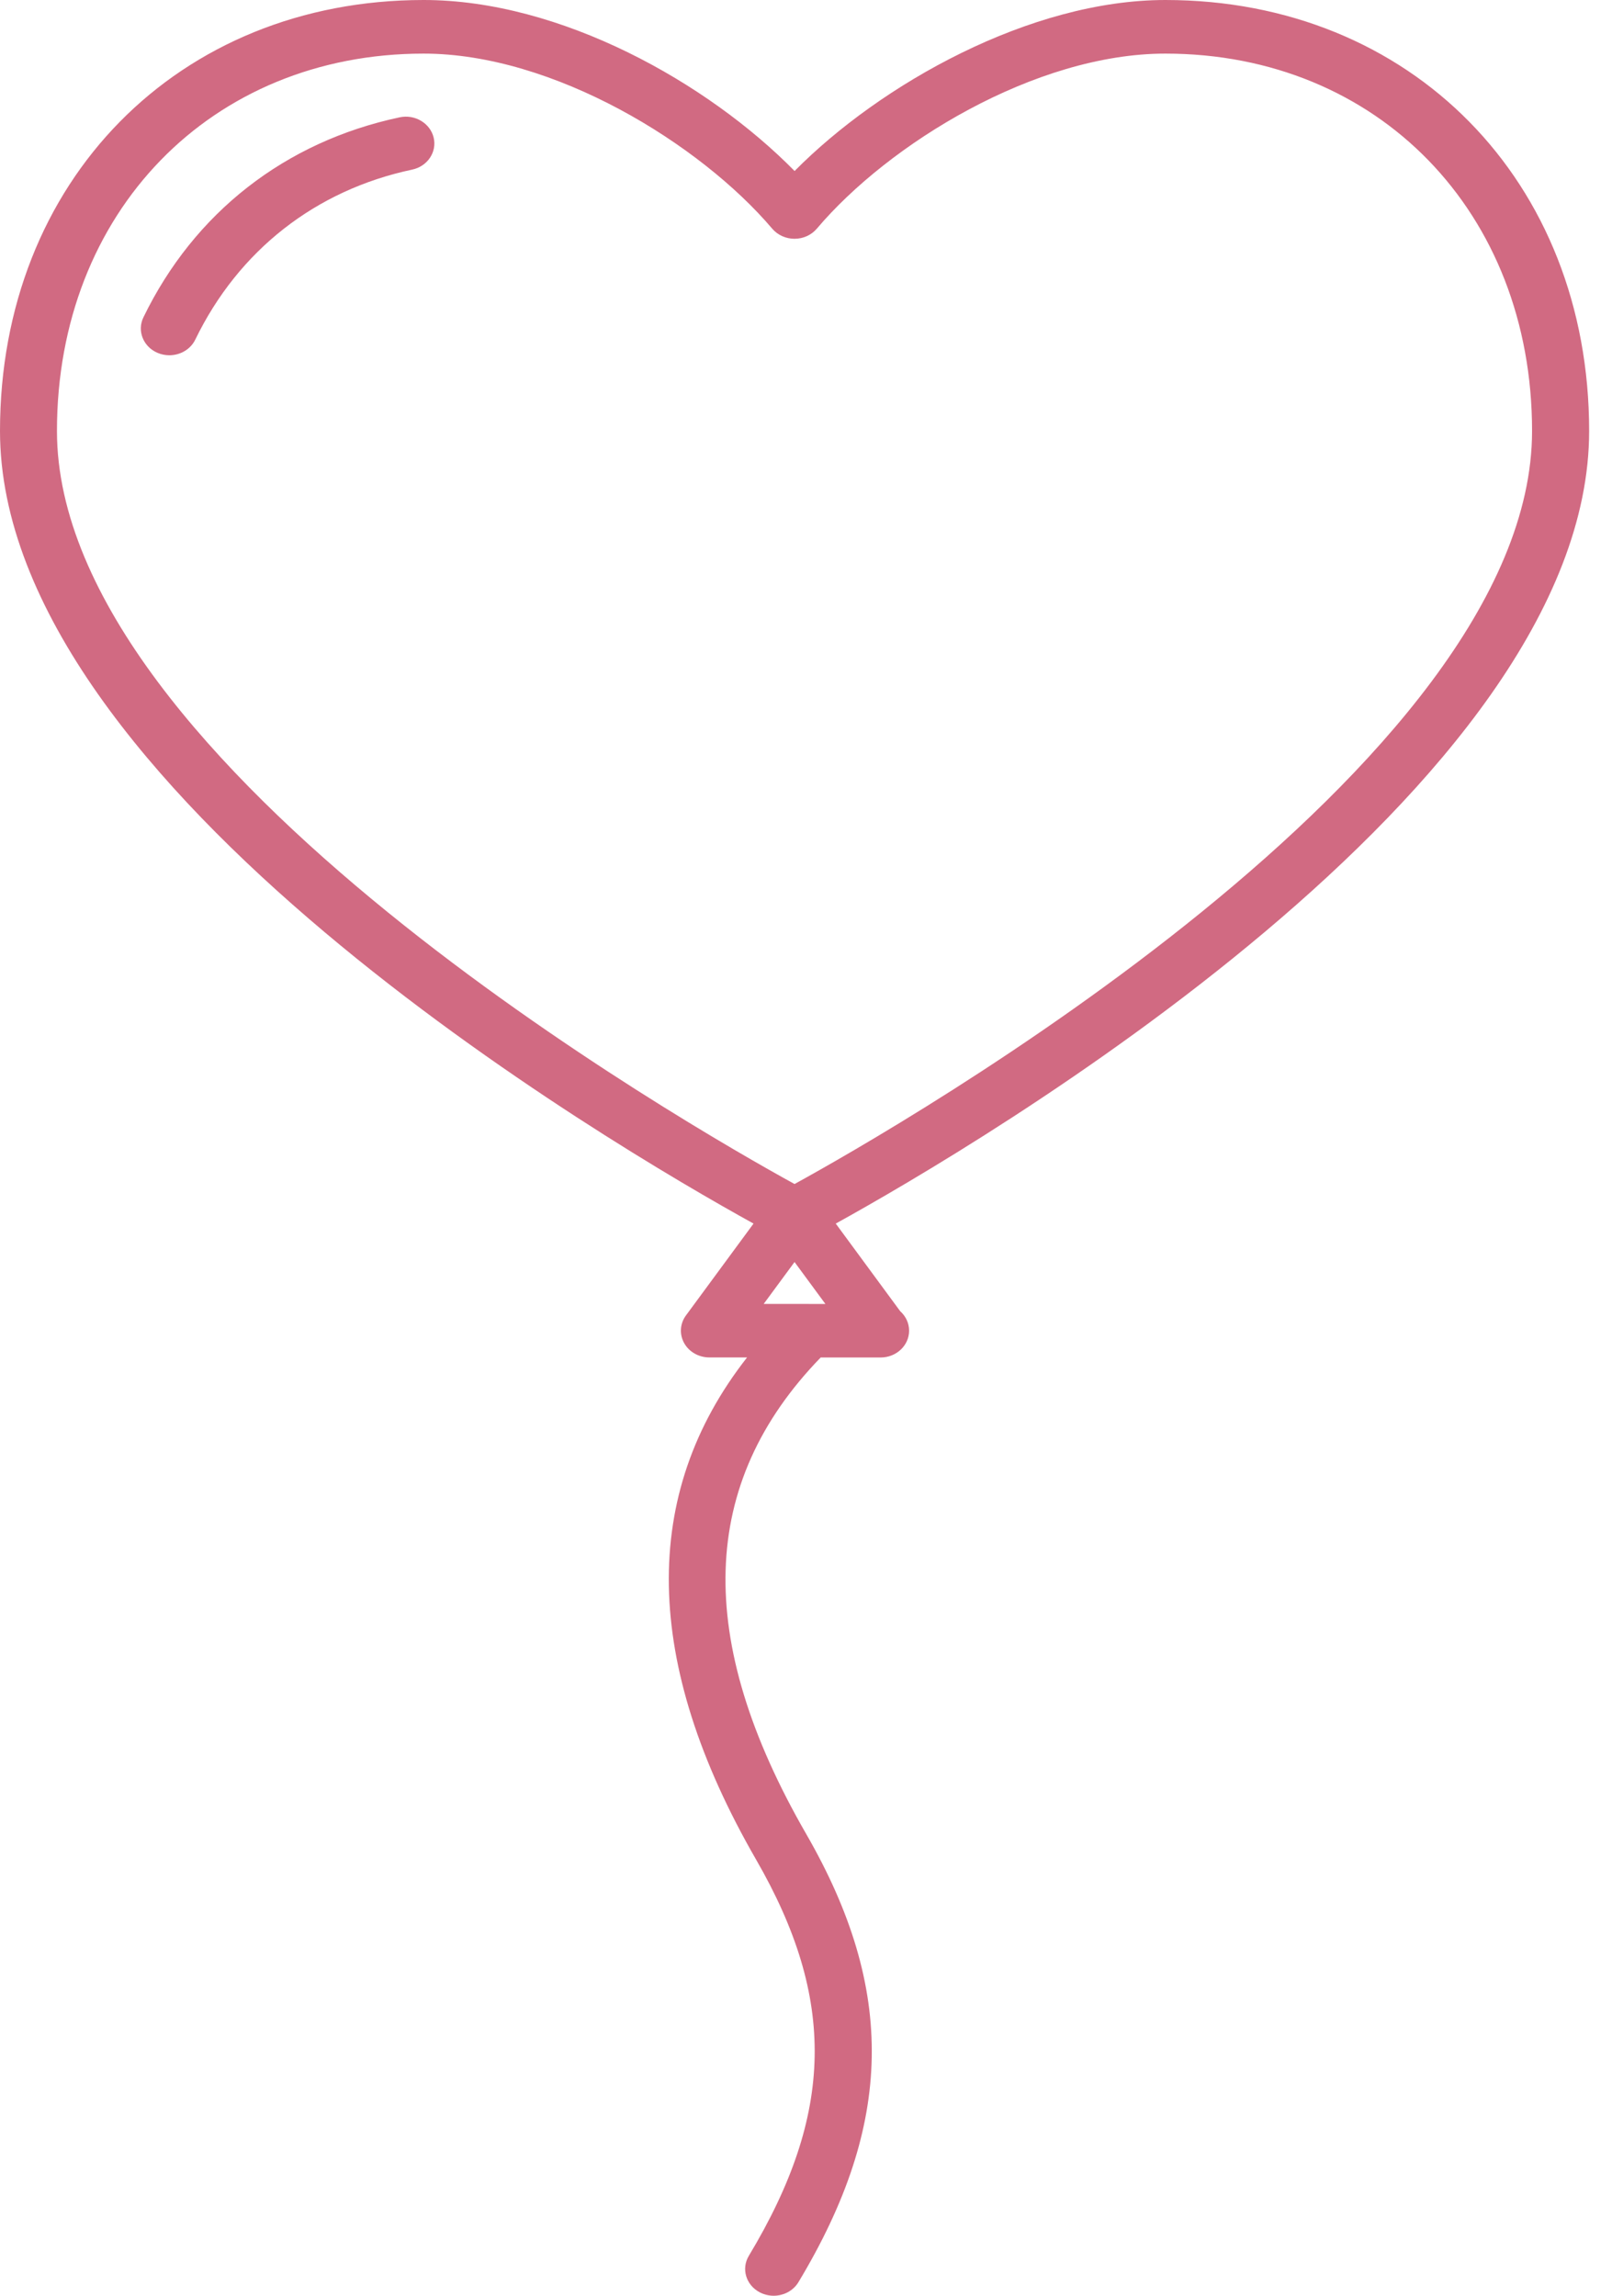 <?xml version="1.0" encoding="UTF-8"?> <svg xmlns="http://www.w3.org/2000/svg" width="66" height="94" viewBox="0 0 66 94" fill="none"> <g clip-path="url(#clip0_361_15)"> <path d="M65.064 17.645C65.064 7.42 57.768 0 47.715 0C42.172 0 36.048 3.447 32.533 7.002C28.969 3.378 22.947 0 17.346 0C7.295 0 0 7.421 0 17.645C0 32.23 25.121 46.937 30.852 50.1L28.085 53.861C27.838 54.196 27.81 54.633 28.012 54.995C28.212 55.354 28.611 55.581 29.045 55.581H30.587C26.201 61.178 26.311 68.078 30.957 76.142C34.245 81.846 34.16 86.546 30.66 92.364C30.342 92.89 30.54 93.56 31.101 93.857C31.283 93.953 31.48 94 31.675 94C32.081 94 32.477 93.8 32.691 93.443C36.592 86.962 36.685 81.475 33.01 75.096C28.41 67.115 28.612 60.729 33.601 55.583H36.024C36.033 55.581 36.045 55.581 36.055 55.583C36.7 55.583 37.221 55.091 37.221 54.486C37.221 54.171 37.081 53.888 36.856 53.687L34.218 50.1C39.938 46.94 65.064 32.233 65.064 17.645ZM31.268 53.389L32.531 51.674L33.794 53.391L31.268 53.389ZM32.531 48.48C28.328 46.172 2.332 31.346 2.332 17.646C2.332 8.692 8.647 2.195 17.344 2.195C22.662 2.195 28.667 5.889 31.618 9.365C31.84 9.625 32.175 9.777 32.53 9.777C32.886 9.777 33.22 9.625 33.443 9.363C36.383 5.889 42.383 2.195 47.712 2.195C56.413 2.195 62.727 8.694 62.727 17.646C62.73 31.346 36.735 46.172 32.531 48.48ZM16.358 4.805C11.674 5.801 7.95 8.708 5.871 12.995C5.604 13.546 5.863 14.197 6.45 14.448C6.607 14.515 6.772 14.546 6.934 14.546C7.377 14.546 7.8 14.308 7.996 13.904C9.765 10.257 12.918 7.784 16.875 6.945C17.503 6.812 17.897 6.224 17.755 5.633C17.612 5.042 16.983 4.668 16.358 4.805Z" fill="#D16A82"></path> </g> <defs> <clipPath id="clip0_361_15"> <rect width="66" height="94" fill="white"></rect> </clipPath> </defs> </svg> 
